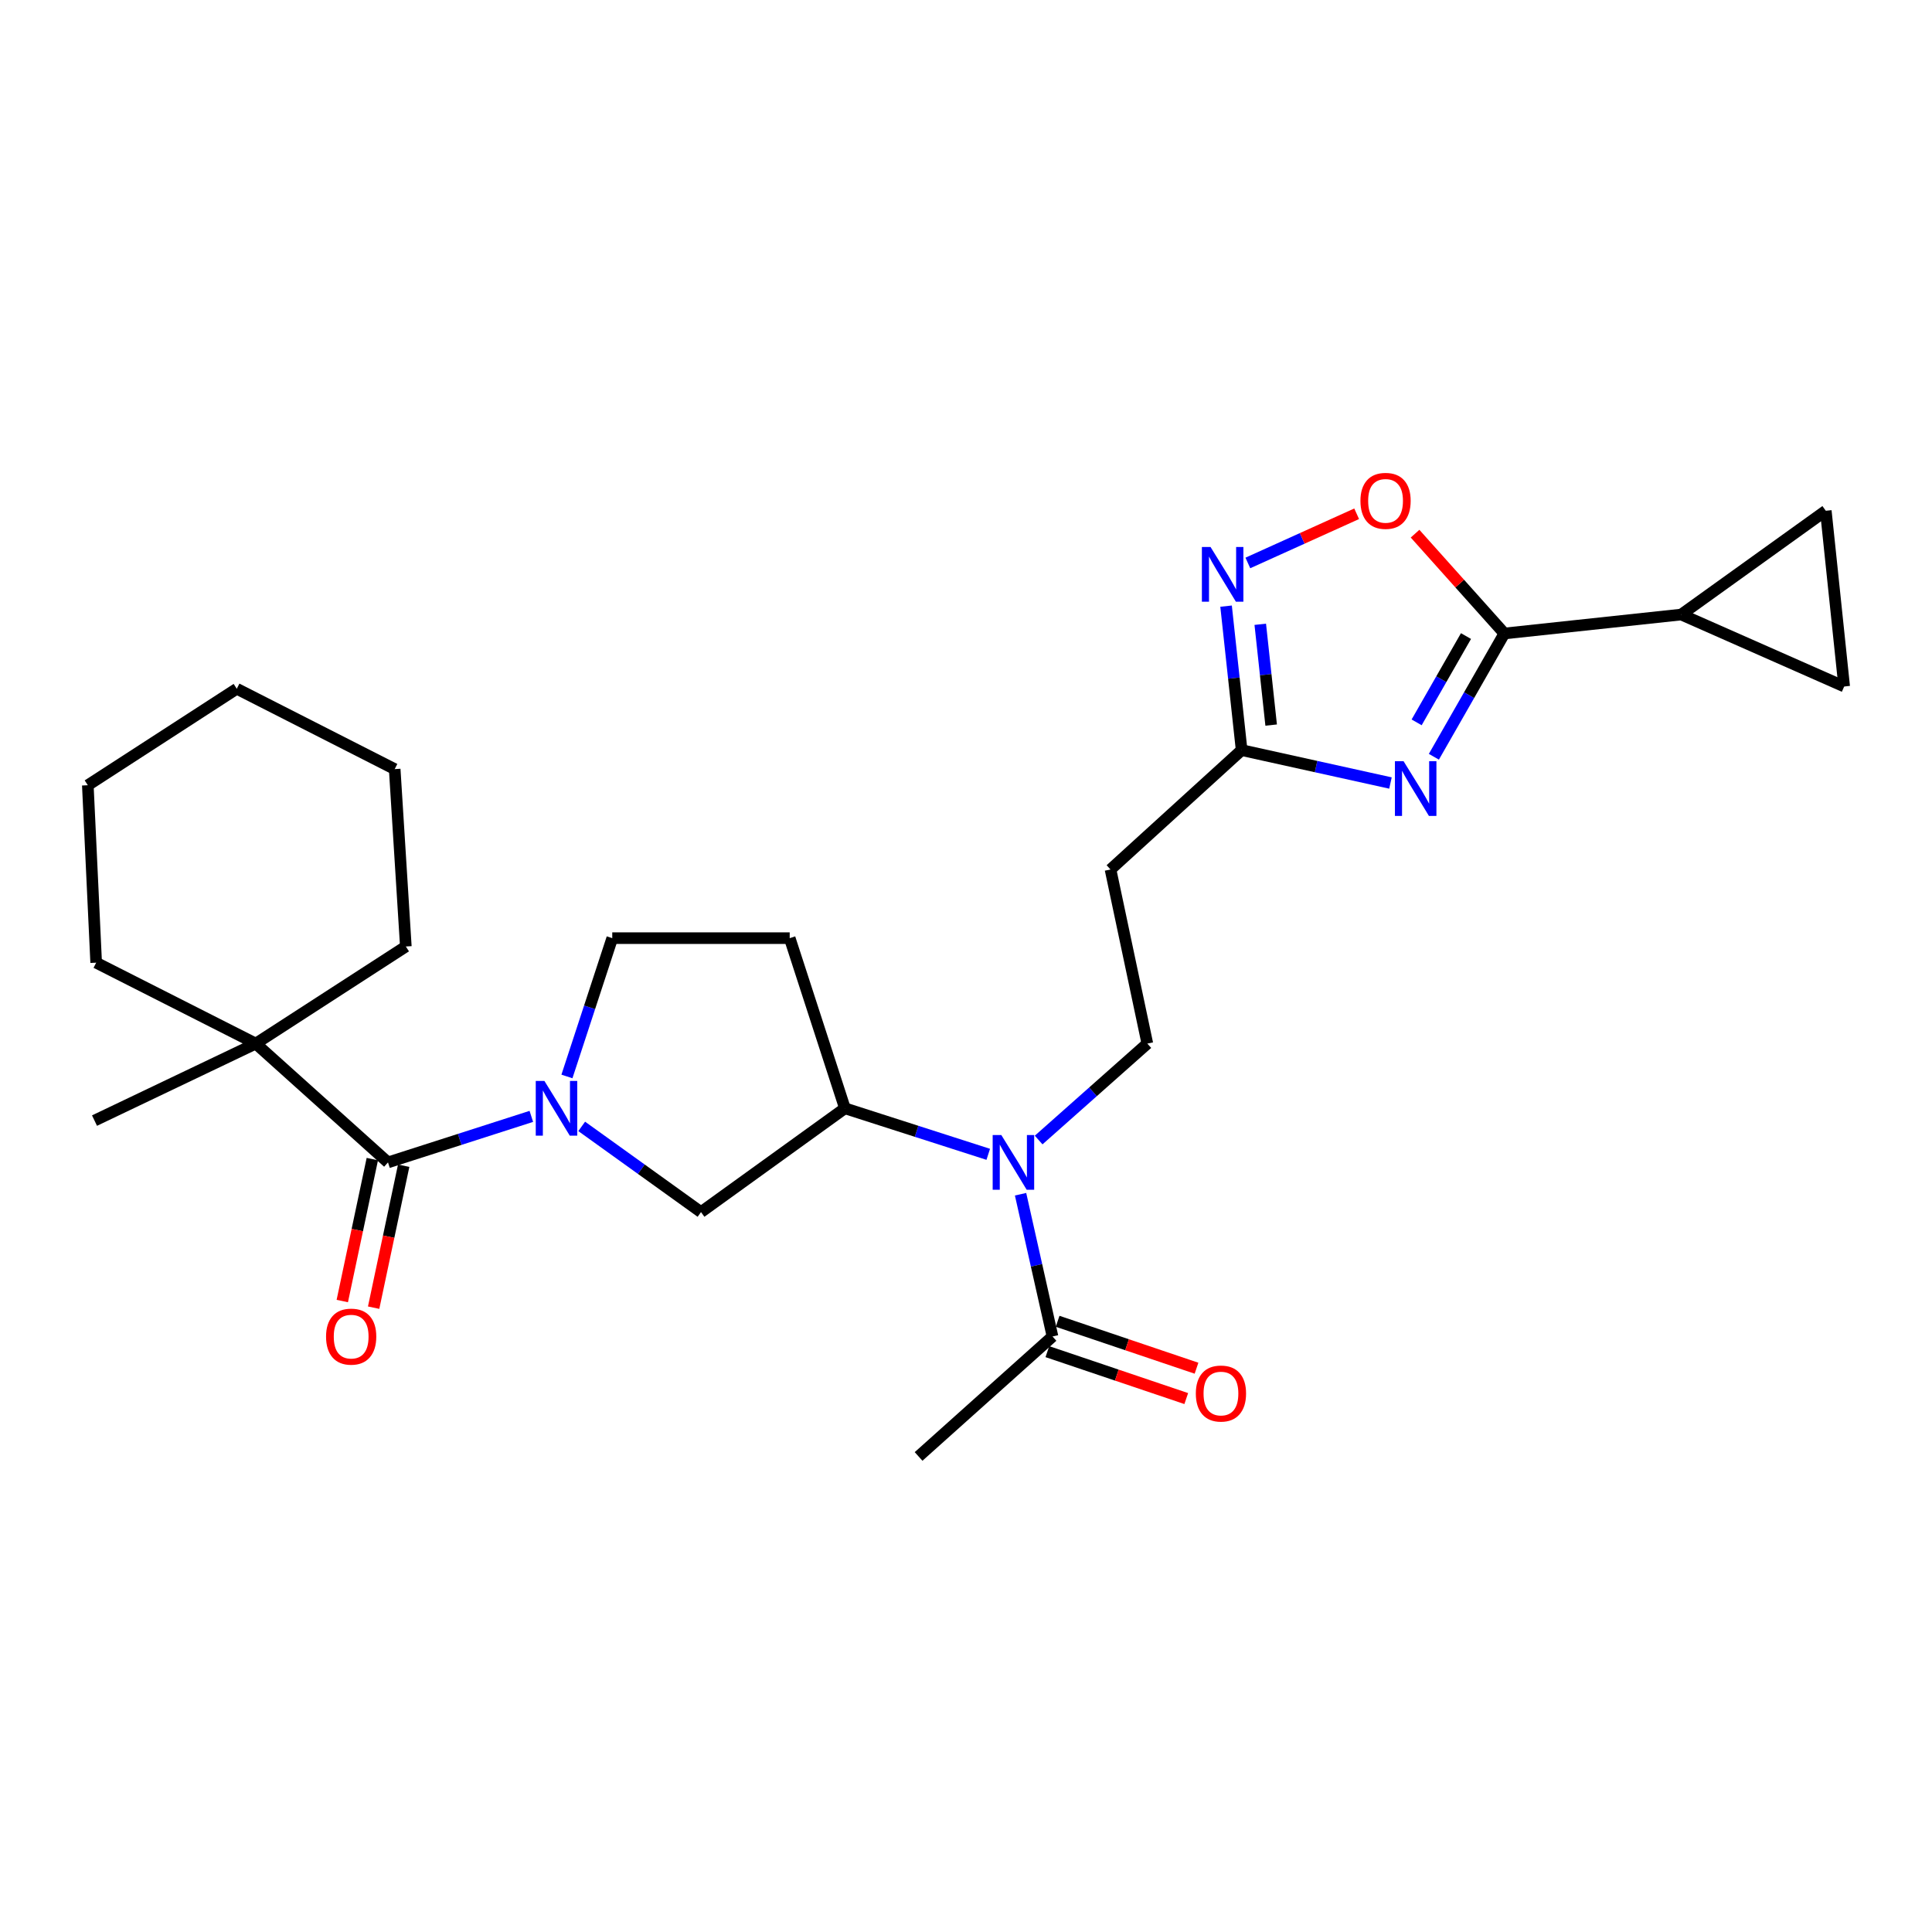<?xml version='1.0' encoding='iso-8859-1'?>
<svg version='1.1' baseProfile='full'
              xmlns='http://www.w3.org/2000/svg'
                      xmlns:rdkit='http://www.rdkit.org/xml'
                      xmlns:xlink='http://www.w3.org/1999/xlink'
                  xml:space='preserve'
width='1000px' height='1000px' viewBox='0 0 1000 1000'>
<!-- END OF HEADER -->
<rect style='opacity:1.0;fill:#FFFFFF;stroke:none' width='1000' height='1000' x='0' y='0'> </rect>
<path class='bond-1' d='M 742.171,391.698 L 760.417,359.794' style='fill:none;fill-rule:evenodd;stroke:#0000FF;stroke-width:6px;stroke-linecap:butt;stroke-linejoin:miter;stroke-opacity:1' />
<path class='bond-1' d='M 760.417,359.794 L 778.663,327.89' style='fill:none;fill-rule:evenodd;stroke:#000000;stroke-width:6px;stroke-linecap:butt;stroke-linejoin:miter;stroke-opacity:1' />
<path class='bond-1' d='M 733.248,373.893 L 746.02,351.56' style='fill:none;fill-rule:evenodd;stroke:#0000FF;stroke-width:6px;stroke-linecap:butt;stroke-linejoin:miter;stroke-opacity:1' />
<path class='bond-1' d='M 746.02,351.56 L 758.792,329.228' style='fill:none;fill-rule:evenodd;stroke:#000000;stroke-width:6px;stroke-linecap:butt;stroke-linejoin:miter;stroke-opacity:1' />
<path class='bond-4' d='M 719.704,405.286 L 681.185,396.773' style='fill:none;fill-rule:evenodd;stroke:#0000FF;stroke-width:6px;stroke-linecap:butt;stroke-linejoin:miter;stroke-opacity:1' />
<path class='bond-4' d='M 681.185,396.773 L 642.667,388.259' style='fill:none;fill-rule:evenodd;stroke:#000000;stroke-width:6px;stroke-linecap:butt;stroke-linejoin:miter;stroke-opacity:1' />
<path class='bond-0' d='M 301.088,583.018 L 331.965,605.197' style='fill:none;fill-rule:evenodd;stroke:#0000FF;stroke-width:6px;stroke-linecap:butt;stroke-linejoin:miter;stroke-opacity:1' />
<path class='bond-0' d='M 331.965,605.197 L 362.843,627.376' style='fill:none;fill-rule:evenodd;stroke:#000000;stroke-width:6px;stroke-linecap:butt;stroke-linejoin:miter;stroke-opacity:1' />
<path class='bond-2' d='M 275.015,577.835 L 237.921,589.748' style='fill:none;fill-rule:evenodd;stroke:#0000FF;stroke-width:6px;stroke-linecap:butt;stroke-linejoin:miter;stroke-opacity:1' />
<path class='bond-2' d='M 237.921,589.748 L 200.827,601.66' style='fill:none;fill-rule:evenodd;stroke:#000000;stroke-width:6px;stroke-linecap:butt;stroke-linejoin:miter;stroke-opacity:1' />
<path class='bond-29' d='M 293.444,557.173 L 305.174,521.379' style='fill:none;fill-rule:evenodd;stroke:#0000FF;stroke-width:6px;stroke-linecap:butt;stroke-linejoin:miter;stroke-opacity:1' />
<path class='bond-29' d='M 305.174,521.379 L 316.903,485.585' style='fill:none;fill-rule:evenodd;stroke:#000000;stroke-width:6px;stroke-linecap:butt;stroke-linejoin:miter;stroke-opacity:1' />
<path class='bond-5' d='M 778.663,327.89 L 755.548,302.06' style='fill:none;fill-rule:evenodd;stroke:#000000;stroke-width:6px;stroke-linecap:butt;stroke-linejoin:miter;stroke-opacity:1' />
<path class='bond-5' d='M 755.548,302.06 L 732.432,276.23' style='fill:none;fill-rule:evenodd;stroke:#FF0000;stroke-width:6px;stroke-linecap:butt;stroke-linejoin:miter;stroke-opacity:1' />
<path class='bond-7' d='M 778.663,327.89 L 870.221,318.086' style='fill:none;fill-rule:evenodd;stroke:#000000;stroke-width:6px;stroke-linecap:butt;stroke-linejoin:miter;stroke-opacity:1' />
<path class='bond-14' d='M 200.827,601.66 L 132.387,540.158' style='fill:none;fill-rule:evenodd;stroke:#000000;stroke-width:6px;stroke-linecap:butt;stroke-linejoin:miter;stroke-opacity:1' />
<path class='bond-18' d='M 192.714,599.944 L 184.941,636.679' style='fill:none;fill-rule:evenodd;stroke:#000000;stroke-width:6px;stroke-linecap:butt;stroke-linejoin:miter;stroke-opacity:1' />
<path class='bond-18' d='M 184.941,636.679 L 177.168,673.414' style='fill:none;fill-rule:evenodd;stroke:#FF0000;stroke-width:6px;stroke-linecap:butt;stroke-linejoin:miter;stroke-opacity:1' />
<path class='bond-18' d='M 208.94,603.377 L 201.167,640.112' style='fill:none;fill-rule:evenodd;stroke:#000000;stroke-width:6px;stroke-linecap:butt;stroke-linejoin:miter;stroke-opacity:1' />
<path class='bond-18' d='M 201.167,640.112 L 193.394,676.847' style='fill:none;fill-rule:evenodd;stroke:#FF0000;stroke-width:6px;stroke-linecap:butt;stroke-linejoin:miter;stroke-opacity:1' />
<path class='bond-3' d='M 634.613,313.738 L 638.64,350.999' style='fill:none;fill-rule:evenodd;stroke:#0000FF;stroke-width:6px;stroke-linecap:butt;stroke-linejoin:miter;stroke-opacity:1' />
<path class='bond-3' d='M 638.64,350.999 L 642.667,388.259' style='fill:none;fill-rule:evenodd;stroke:#000000;stroke-width:6px;stroke-linecap:butt;stroke-linejoin:miter;stroke-opacity:1' />
<path class='bond-3' d='M 652.31,323.134 L 655.129,349.217' style='fill:none;fill-rule:evenodd;stroke:#0000FF;stroke-width:6px;stroke-linecap:butt;stroke-linejoin:miter;stroke-opacity:1' />
<path class='bond-3' d='M 655.129,349.217 L 657.948,375.299' style='fill:none;fill-rule:evenodd;stroke:#000000;stroke-width:6px;stroke-linecap:butt;stroke-linejoin:miter;stroke-opacity:1' />
<path class='bond-27' d='M 645.889,291.389 L 674.047,278.657' style='fill:none;fill-rule:evenodd;stroke:#0000FF;stroke-width:6px;stroke-linecap:butt;stroke-linejoin:miter;stroke-opacity:1' />
<path class='bond-27' d='M 674.047,278.657 L 702.205,265.926' style='fill:none;fill-rule:evenodd;stroke:#FF0000;stroke-width:6px;stroke-linecap:butt;stroke-linejoin:miter;stroke-opacity:1' />
<path class='bond-13' d='M 642.667,388.259 L 574.798,450.047' style='fill:none;fill-rule:evenodd;stroke:#000000;stroke-width:6px;stroke-linecap:butt;stroke-linejoin:miter;stroke-opacity:1' />
<path class='bond-6' d='M 537.602,590.075 L 565.732,565.117' style='fill:none;fill-rule:evenodd;stroke:#0000FF;stroke-width:6px;stroke-linecap:butt;stroke-linejoin:miter;stroke-opacity:1' />
<path class='bond-6' d='M 565.732,565.117 L 593.861,540.158' style='fill:none;fill-rule:evenodd;stroke:#000000;stroke-width:6px;stroke-linecap:butt;stroke-linejoin:miter;stroke-opacity:1' />
<path class='bond-8' d='M 511.515,597.476 L 474.422,585.563' style='fill:none;fill-rule:evenodd;stroke:#0000FF;stroke-width:6px;stroke-linecap:butt;stroke-linejoin:miter;stroke-opacity:1' />
<path class='bond-8' d='M 474.422,585.563 L 437.328,573.65' style='fill:none;fill-rule:evenodd;stroke:#000000;stroke-width:6px;stroke-linecap:butt;stroke-linejoin:miter;stroke-opacity:1' />
<path class='bond-10' d='M 528.242,618.129 L 536.506,654.941' style='fill:none;fill-rule:evenodd;stroke:#0000FF;stroke-width:6px;stroke-linecap:butt;stroke-linejoin:miter;stroke-opacity:1' />
<path class='bond-10' d='M 536.506,654.941 L 544.77,691.753' style='fill:none;fill-rule:evenodd;stroke:#000000;stroke-width:6px;stroke-linecap:butt;stroke-linejoin:miter;stroke-opacity:1' />
<path class='bond-11' d='M 870.221,318.086 L 954.545,355.329' style='fill:none;fill-rule:evenodd;stroke:#000000;stroke-width:6px;stroke-linecap:butt;stroke-linejoin:miter;stroke-opacity:1' />
<path class='bond-12' d='M 870.221,318.086 L 945.028,264.37' style='fill:none;fill-rule:evenodd;stroke:#000000;stroke-width:6px;stroke-linecap:butt;stroke-linejoin:miter;stroke-opacity:1' />
<path class='bond-9' d='M 437.328,573.65 L 362.843,627.376' style='fill:none;fill-rule:evenodd;stroke:#000000;stroke-width:6px;stroke-linecap:butt;stroke-linejoin:miter;stroke-opacity:1' />
<path class='bond-17' d='M 437.328,573.65 L 408.746,485.585' style='fill:none;fill-rule:evenodd;stroke:#000000;stroke-width:6px;stroke-linecap:butt;stroke-linejoin:miter;stroke-opacity:1' />
<path class='bond-19' d='M 542.116,699.609 L 578.061,711.753' style='fill:none;fill-rule:evenodd;stroke:#000000;stroke-width:6px;stroke-linecap:butt;stroke-linejoin:miter;stroke-opacity:1' />
<path class='bond-19' d='M 578.061,711.753 L 614.005,723.897' style='fill:none;fill-rule:evenodd;stroke:#FF0000;stroke-width:6px;stroke-linecap:butt;stroke-linejoin:miter;stroke-opacity:1' />
<path class='bond-19' d='M 547.424,683.897 L 583.369,696.04' style='fill:none;fill-rule:evenodd;stroke:#000000;stroke-width:6px;stroke-linecap:butt;stroke-linejoin:miter;stroke-opacity:1' />
<path class='bond-19' d='M 583.369,696.04 L 619.314,708.184' style='fill:none;fill-rule:evenodd;stroke:#FF0000;stroke-width:6px;stroke-linecap:butt;stroke-linejoin:miter;stroke-opacity:1' />
<path class='bond-20' d='M 544.77,691.753 L 475.454,753.854' style='fill:none;fill-rule:evenodd;stroke:#000000;stroke-width:6px;stroke-linecap:butt;stroke-linejoin:miter;stroke-opacity:1' />
<path class='bond-28' d='M 954.545,355.329 L 945.028,264.37' style='fill:none;fill-rule:evenodd;stroke:#000000;stroke-width:6px;stroke-linecap:butt;stroke-linejoin:miter;stroke-opacity:1' />
<path class='bond-15' d='M 574.798,450.047 L 593.861,540.158' style='fill:none;fill-rule:evenodd;stroke:#000000;stroke-width:6px;stroke-linecap:butt;stroke-linejoin:miter;stroke-opacity:1' />
<path class='bond-21' d='M 132.387,540.158 L 48.919,580.017' style='fill:none;fill-rule:evenodd;stroke:#000000;stroke-width:6px;stroke-linecap:butt;stroke-linejoin:miter;stroke-opacity:1' />
<path class='bond-22' d='M 132.387,540.158 L 210.059,489.906' style='fill:none;fill-rule:evenodd;stroke:#000000;stroke-width:6px;stroke-linecap:butt;stroke-linejoin:miter;stroke-opacity:1' />
<path class='bond-23' d='M 132.387,540.158 L 49.776,498.281' style='fill:none;fill-rule:evenodd;stroke:#000000;stroke-width:6px;stroke-linecap:butt;stroke-linejoin:miter;stroke-opacity:1' />
<path class='bond-16' d='M 316.903,485.585 L 408.746,485.585' style='fill:none;fill-rule:evenodd;stroke:#000000;stroke-width:6px;stroke-linecap:butt;stroke-linejoin:miter;stroke-opacity:1' />
<path class='bond-24' d='M 210.059,489.906 L 204.292,398.09' style='fill:none;fill-rule:evenodd;stroke:#000000;stroke-width:6px;stroke-linecap:butt;stroke-linejoin:miter;stroke-opacity:1' />
<path class='bond-25' d='M 49.776,498.281 L 45.455,406.438' style='fill:none;fill-rule:evenodd;stroke:#000000;stroke-width:6px;stroke-linecap:butt;stroke-linejoin:miter;stroke-opacity:1' />
<path class='bond-30' d='M 204.292,398.09 L 122.556,356.499' style='fill:none;fill-rule:evenodd;stroke:#000000;stroke-width:6px;stroke-linecap:butt;stroke-linejoin:miter;stroke-opacity:1' />
<path class='bond-26' d='M 45.455,406.438 L 122.556,356.499' style='fill:none;fill-rule:evenodd;stroke:#000000;stroke-width:6px;stroke-linecap:butt;stroke-linejoin:miter;stroke-opacity:1' />
<path  class='atom-0' d='M 726.49 394.01
L 735.77 409.01
Q 736.69 410.49, 738.17 413.17
Q 739.65 415.85, 739.73 416.01
L 739.73 394.01
L 743.49 394.01
L 743.49 422.33
L 739.61 422.33
L 729.65 405.93
Q 728.49 404.01, 727.25 401.81
Q 726.05 399.61, 725.69 398.93
L 725.69 422.33
L 722.01 422.33
L 722.01 394.01
L 726.49 394.01
' fill='#0000FF'/>
<path  class='atom-1' d='M 281.785 559.49
L 291.065 574.49
Q 291.985 575.97, 293.465 578.65
Q 294.945 581.33, 295.025 581.49
L 295.025 559.49
L 298.785 559.49
L 298.785 587.81
L 294.905 587.81
L 284.945 571.41
Q 283.785 569.49, 282.545 567.29
Q 281.345 565.09, 280.985 564.41
L 280.985 587.81
L 277.305 587.81
L 277.305 559.49
L 281.785 559.49
' fill='#0000FF'/>
<path  class='atom-4' d='M 626.576 283.131
L 635.856 298.131
Q 636.776 299.611, 638.256 302.291
Q 639.736 304.971, 639.816 305.131
L 639.816 283.131
L 643.576 283.131
L 643.576 311.451
L 639.696 311.451
L 629.736 295.051
Q 628.576 293.131, 627.336 290.931
Q 626.136 288.731, 625.776 288.051
L 625.776 311.451
L 622.096 311.451
L 622.096 283.131
L 626.576 283.131
' fill='#0000FF'/>
<path  class='atom-6' d='M 704.161 259.244
Q 704.161 252.444, 707.521 248.644
Q 710.881 244.844, 717.161 244.844
Q 723.441 244.844, 726.801 248.644
Q 730.161 252.444, 730.161 259.244
Q 730.161 266.124, 726.761 270.044
Q 723.361 273.924, 717.161 273.924
Q 710.921 273.924, 707.521 270.044
Q 704.161 266.164, 704.161 259.244
M 717.161 270.724
Q 721.481 270.724, 723.801 267.844
Q 726.161 264.924, 726.161 259.244
Q 726.161 253.684, 723.801 250.884
Q 721.481 248.044, 717.161 248.044
Q 712.841 248.044, 710.481 250.844
Q 708.161 253.644, 708.161 259.244
Q 708.161 264.964, 710.481 267.844
Q 712.841 270.724, 717.161 270.724
' fill='#FF0000'/>
<path  class='atom-7' d='M 518.286 587.5
L 527.566 602.5
Q 528.486 603.98, 529.966 606.66
Q 531.446 609.34, 531.526 609.5
L 531.526 587.5
L 535.286 587.5
L 535.286 615.82
L 531.406 615.82
L 521.446 599.42
Q 520.286 597.5, 519.046 595.3
Q 517.846 593.1, 517.486 592.42
L 517.486 615.82
L 513.806 615.82
L 513.806 587.5
L 518.286 587.5
' fill='#0000FF'/>
<path  class='atom-19' d='M 168.764 691.833
Q 168.764 685.033, 172.124 681.233
Q 175.484 677.433, 181.764 677.433
Q 188.044 677.433, 191.404 681.233
Q 194.764 685.033, 194.764 691.833
Q 194.764 698.713, 191.364 702.633
Q 187.964 706.513, 181.764 706.513
Q 175.524 706.513, 172.124 702.633
Q 168.764 698.753, 168.764 691.833
M 181.764 703.313
Q 186.084 703.313, 188.404 700.433
Q 190.764 697.513, 190.764 691.833
Q 190.764 686.273, 188.404 683.473
Q 186.084 680.633, 181.764 680.633
Q 177.444 680.633, 175.084 683.433
Q 172.764 686.233, 172.764 691.833
Q 172.764 697.553, 175.084 700.433
Q 177.444 703.313, 181.764 703.313
' fill='#FF0000'/>
<path  class='atom-20' d='M 618.96 721.29
Q 618.96 714.49, 622.32 710.69
Q 625.68 706.89, 631.96 706.89
Q 638.24 706.89, 641.6 710.69
Q 644.96 714.49, 644.96 721.29
Q 644.96 728.17, 641.56 732.09
Q 638.16 735.97, 631.96 735.97
Q 625.72 735.97, 622.32 732.09
Q 618.96 728.21, 618.96 721.29
M 631.96 732.77
Q 636.28 732.77, 638.6 729.89
Q 640.96 726.97, 640.96 721.29
Q 640.96 715.73, 638.6 712.93
Q 636.28 710.09, 631.96 710.09
Q 627.64 710.09, 625.28 712.89
Q 622.96 715.69, 622.96 721.29
Q 622.96 727.01, 625.28 729.89
Q 627.64 732.77, 631.96 732.77
' fill='#FF0000'/>
</svg>
